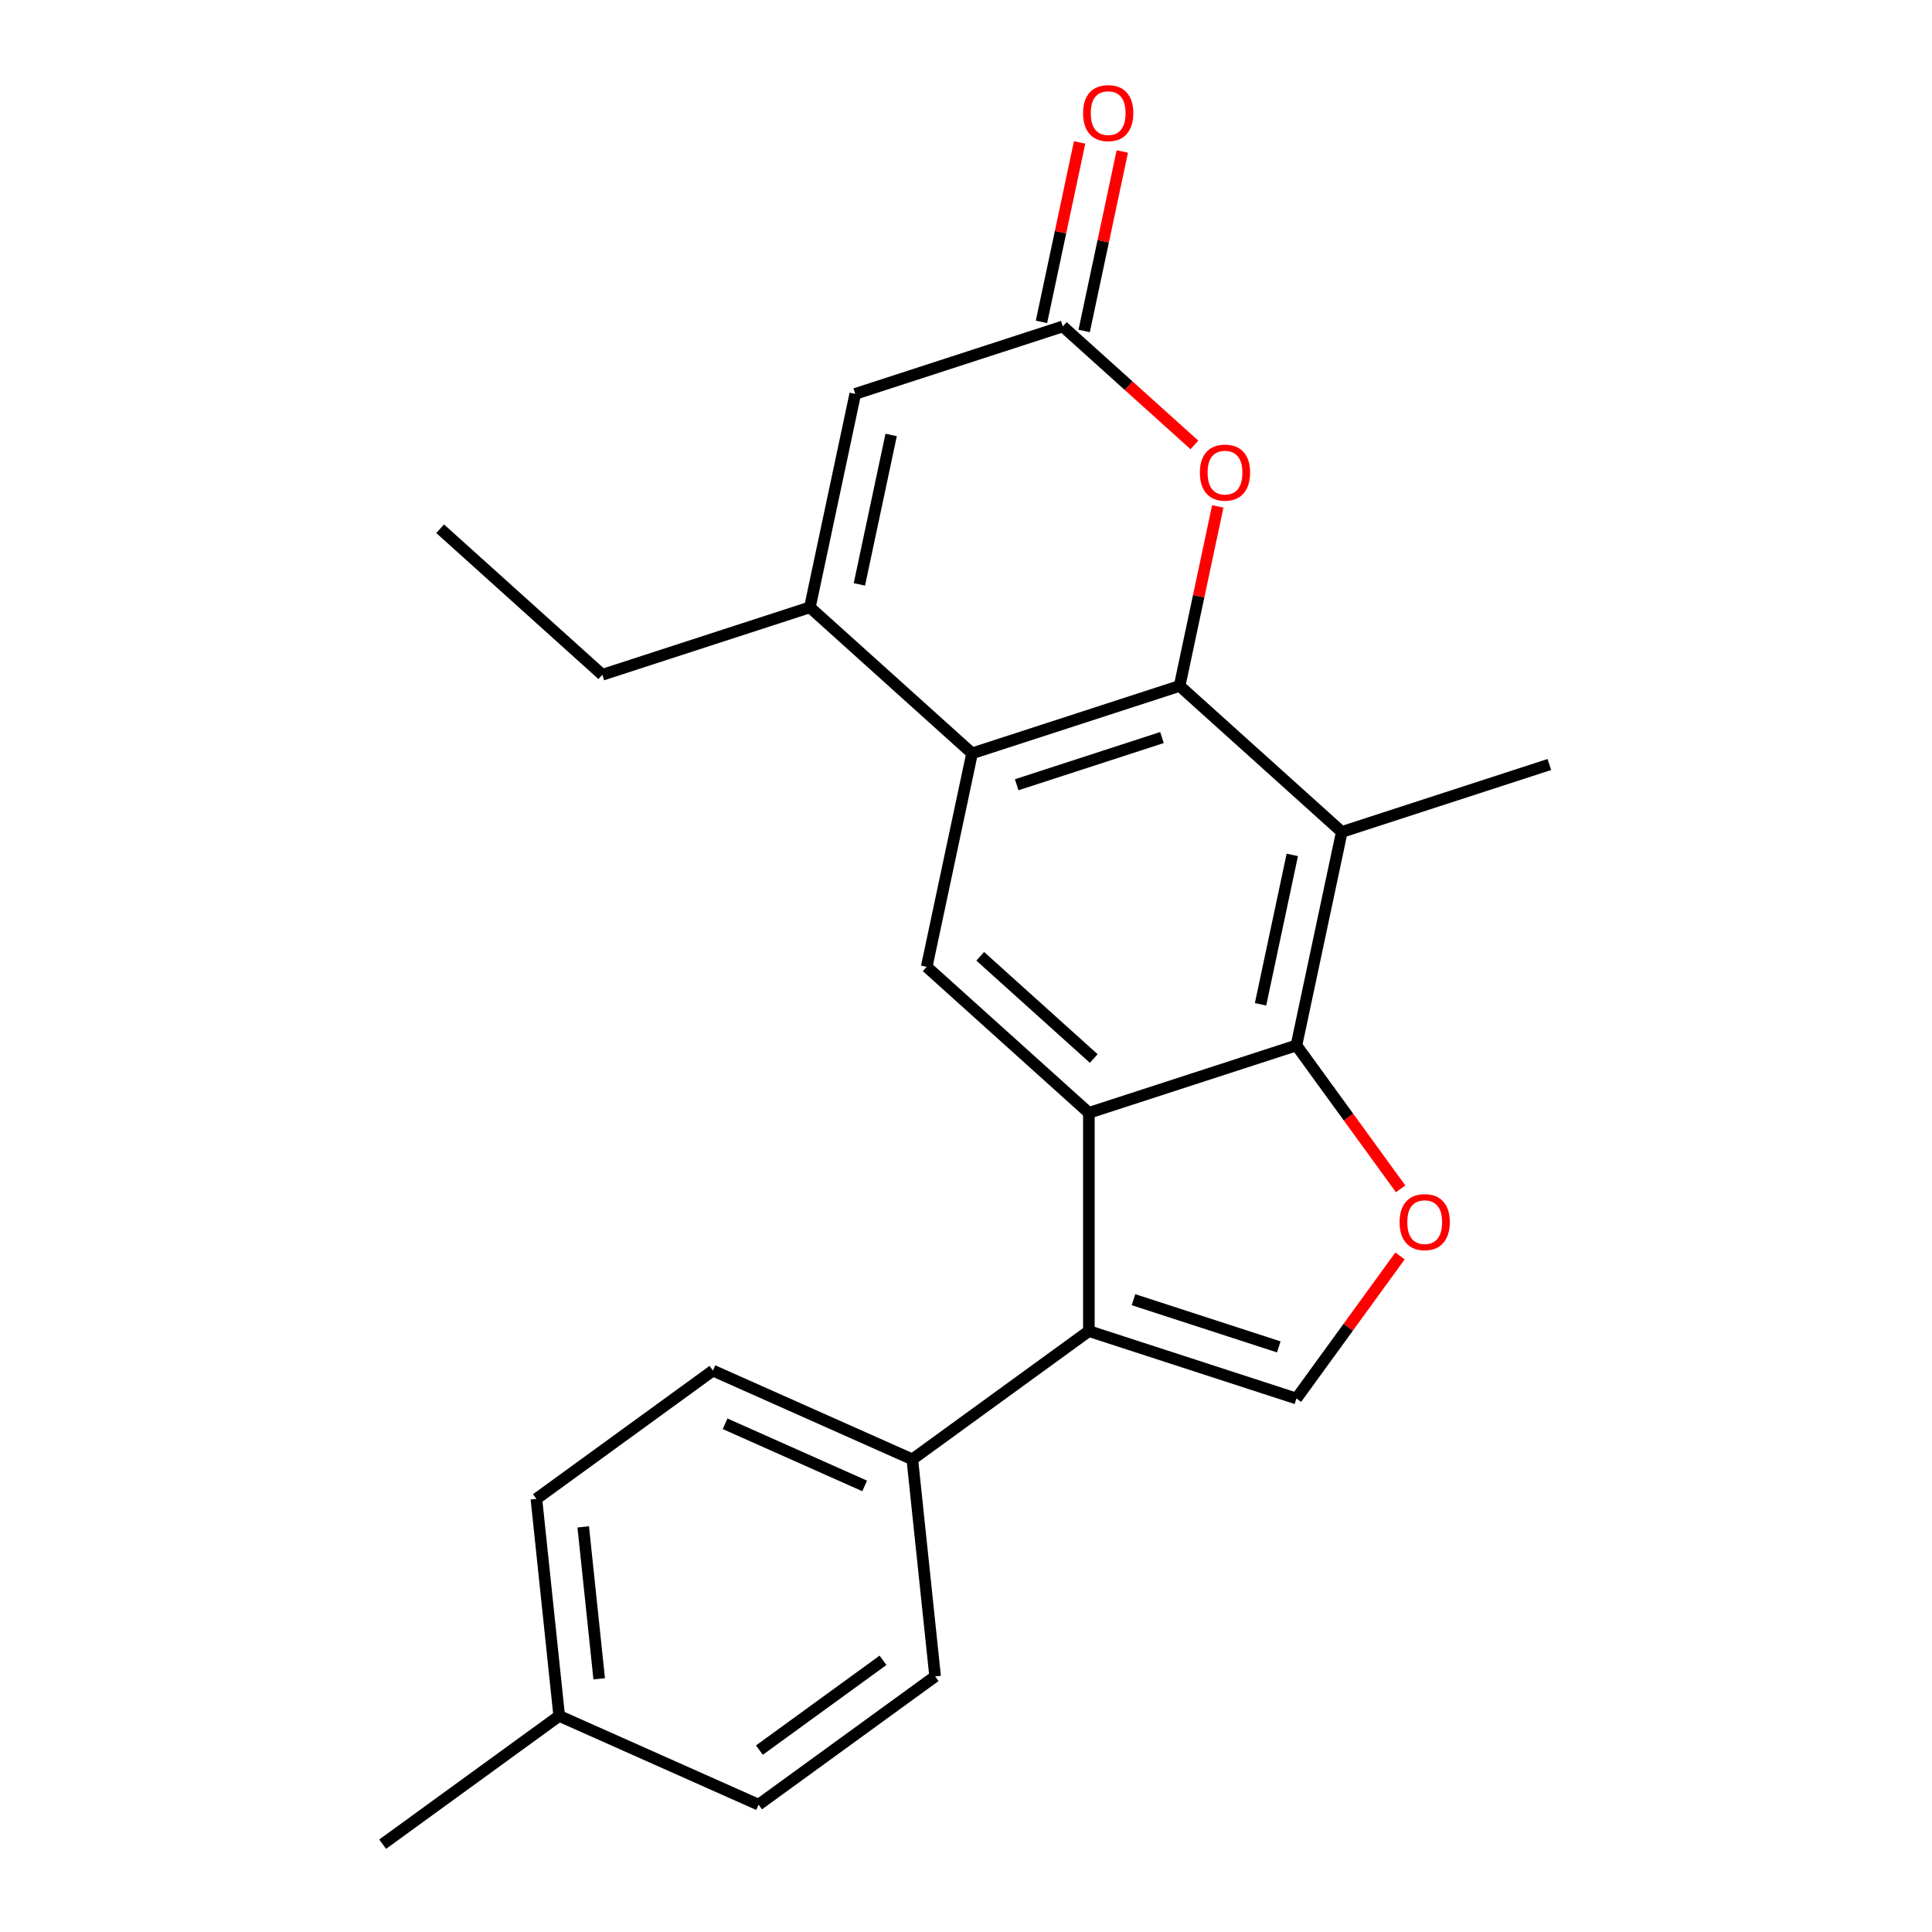 <?xml version='1.0' encoding='iso-8859-1'?>
<svg version='1.1' baseProfile='full'
              xmlns='http://www.w3.org/2000/svg'
                      xmlns:rdkit='http://www.rdkit.org/xml'
                      xmlns:xlink='http://www.w3.org/1999/xlink'
                  xml:space='preserve'
width='1000px' height='1000px' viewBox='0 0 1000 1000'>
<!-- END OF HEADER -->
<rect style='opacity:1.0;fill:#FFFFFF;stroke:none' width='1000' height='1000' x='0' y='0'> </rect>
<path class='bond-2' d='M 610.568,355.031 L 503.139,389.937' style='fill:none;fill-rule:evenodd;stroke:#000000;stroke-width:6px;stroke-linecap:butt;stroke-linejoin:miter;stroke-opacity:1' />
<path class='bond-2' d='M 601.435,381.753 L 526.234,406.187' style='fill:none;fill-rule:evenodd;stroke:#000000;stroke-width:6px;stroke-linecap:butt;stroke-linejoin:miter;stroke-opacity:1' />
<path class='bond-4' d='M 610.568,355.031 L 694.511,430.615' style='fill:none;fill-rule:evenodd;stroke:#000000;stroke-width:6px;stroke-linecap:butt;stroke-linejoin:miter;stroke-opacity:1' />
<path class='bond-8' d='M 610.568,355.031 L 620.442,308.579' style='fill:none;fill-rule:evenodd;stroke:#000000;stroke-width:6px;stroke-linecap:butt;stroke-linejoin:miter;stroke-opacity:1' />
<path class='bond-8' d='M 620.442,308.579 L 630.315,262.126' style='fill:none;fill-rule:evenodd;stroke:#FF0000;stroke-width:6px;stroke-linecap:butt;stroke-linejoin:miter;stroke-opacity:1' />
<path class='bond-0' d='M 563.597,576.009 L 671.026,541.104' style='fill:none;fill-rule:evenodd;stroke:#000000;stroke-width:6px;stroke-linecap:butt;stroke-linejoin:miter;stroke-opacity:1' />
<path class='bond-3' d='M 563.597,576.009 L 563.597,688.967' style='fill:none;fill-rule:evenodd;stroke:#000000;stroke-width:6px;stroke-linecap:butt;stroke-linejoin:miter;stroke-opacity:1' />
<path class='bond-23' d='M 563.597,576.009 L 479.654,500.426' style='fill:none;fill-rule:evenodd;stroke:#000000;stroke-width:6px;stroke-linecap:butt;stroke-linejoin:miter;stroke-opacity:1' />
<path class='bond-23' d='M 566.123,547.883 L 507.362,494.975' style='fill:none;fill-rule:evenodd;stroke:#000000;stroke-width:6px;stroke-linecap:butt;stroke-linejoin:miter;stroke-opacity:1' />
<path class='bond-1' d='M 671.026,541.104 L 694.511,430.615' style='fill:none;fill-rule:evenodd;stroke:#000000;stroke-width:6px;stroke-linecap:butt;stroke-linejoin:miter;stroke-opacity:1' />
<path class='bond-1' d='M 652.451,519.833 L 668.891,442.491' style='fill:none;fill-rule:evenodd;stroke:#000000;stroke-width:6px;stroke-linecap:butt;stroke-linejoin:miter;stroke-opacity:1' />
<path class='bond-5' d='M 671.026,541.104 L 697.996,578.224' style='fill:none;fill-rule:evenodd;stroke:#000000;stroke-width:6px;stroke-linecap:butt;stroke-linejoin:miter;stroke-opacity:1' />
<path class='bond-5' d='M 697.996,578.224 L 724.965,615.344' style='fill:none;fill-rule:evenodd;stroke:#FF0000;stroke-width:6px;stroke-linecap:butt;stroke-linejoin:miter;stroke-opacity:1' />
<path class='bond-6' d='M 503.139,389.937 L 419.195,314.354' style='fill:none;fill-rule:evenodd;stroke:#000000;stroke-width:6px;stroke-linecap:butt;stroke-linejoin:miter;stroke-opacity:1' />
<path class='bond-9' d='M 503.139,389.937 L 479.654,500.426' style='fill:none;fill-rule:evenodd;stroke:#000000;stroke-width:6px;stroke-linecap:butt;stroke-linejoin:miter;stroke-opacity:1' />
<path class='bond-12' d='M 563.597,688.967 L 472.213,755.361' style='fill:none;fill-rule:evenodd;stroke:#000000;stroke-width:6px;stroke-linecap:butt;stroke-linejoin:miter;stroke-opacity:1' />
<path class='bond-25' d='M 563.597,688.967 L 671.026,723.872' style='fill:none;fill-rule:evenodd;stroke:#000000;stroke-width:6px;stroke-linecap:butt;stroke-linejoin:miter;stroke-opacity:1' />
<path class='bond-25' d='M 586.693,672.717 L 661.893,697.151' style='fill:none;fill-rule:evenodd;stroke:#000000;stroke-width:6px;stroke-linecap:butt;stroke-linejoin:miter;stroke-opacity:1' />
<path class='bond-16' d='M 694.511,430.615 L 801.94,395.709' style='fill:none;fill-rule:evenodd;stroke:#000000;stroke-width:6px;stroke-linecap:butt;stroke-linejoin:miter;stroke-opacity:1' />
<path class='bond-7' d='M 724.646,650.072 L 697.836,686.972' style='fill:none;fill-rule:evenodd;stroke:#FF0000;stroke-width:6px;stroke-linecap:butt;stroke-linejoin:miter;stroke-opacity:1' />
<path class='bond-7' d='M 697.836,686.972 L 671.026,723.872' style='fill:none;fill-rule:evenodd;stroke:#000000;stroke-width:6px;stroke-linecap:butt;stroke-linejoin:miter;stroke-opacity:1' />
<path class='bond-20' d='M 419.195,314.354 L 311.766,349.26' style='fill:none;fill-rule:evenodd;stroke:#000000;stroke-width:6px;stroke-linecap:butt;stroke-linejoin:miter;stroke-opacity:1' />
<path class='bond-24' d='M 419.195,314.354 L 442.68,203.865' style='fill:none;fill-rule:evenodd;stroke:#000000;stroke-width:6px;stroke-linecap:butt;stroke-linejoin:miter;stroke-opacity:1' />
<path class='bond-24' d='M 444.816,302.478 L 461.255,225.135' style='fill:none;fill-rule:evenodd;stroke:#000000;stroke-width:6px;stroke-linecap:butt;stroke-linejoin:miter;stroke-opacity:1' />
<path class='bond-10' d='M 618.229,230.294 L 584.169,199.627' style='fill:none;fill-rule:evenodd;stroke:#FF0000;stroke-width:6px;stroke-linecap:butt;stroke-linejoin:miter;stroke-opacity:1' />
<path class='bond-10' d='M 584.169,199.627 L 550.109,168.959' style='fill:none;fill-rule:evenodd;stroke:#000000;stroke-width:6px;stroke-linecap:butt;stroke-linejoin:miter;stroke-opacity:1' />
<path class='bond-11' d='M 550.109,168.959 L 442.68,203.865' style='fill:none;fill-rule:evenodd;stroke:#000000;stroke-width:6px;stroke-linecap:butt;stroke-linejoin:miter;stroke-opacity:1' />
<path class='bond-13' d='M 561.158,171.308 L 571.032,124.855' style='fill:none;fill-rule:evenodd;stroke:#000000;stroke-width:6px;stroke-linecap:butt;stroke-linejoin:miter;stroke-opacity:1' />
<path class='bond-13' d='M 571.032,124.855 L 580.906,78.403' style='fill:none;fill-rule:evenodd;stroke:#FF0000;stroke-width:6px;stroke-linecap:butt;stroke-linejoin:miter;stroke-opacity:1' />
<path class='bond-13' d='M 539.06,166.611 L 548.934,120.158' style='fill:none;fill-rule:evenodd;stroke:#000000;stroke-width:6px;stroke-linecap:butt;stroke-linejoin:miter;stroke-opacity:1' />
<path class='bond-13' d='M 548.934,120.158 L 558.808,73.706' style='fill:none;fill-rule:evenodd;stroke:#FF0000;stroke-width:6px;stroke-linecap:butt;stroke-linejoin:miter;stroke-opacity:1' />
<path class='bond-14' d='M 472.213,755.361 L 369.021,709.417' style='fill:none;fill-rule:evenodd;stroke:#000000;stroke-width:6px;stroke-linecap:butt;stroke-linejoin:miter;stroke-opacity:1' />
<path class='bond-14' d='M 447.545,769.108 L 375.311,736.947' style='fill:none;fill-rule:evenodd;stroke:#000000;stroke-width:6px;stroke-linecap:butt;stroke-linejoin:miter;stroke-opacity:1' />
<path class='bond-15' d='M 472.213,755.361 L 484.02,867.7' style='fill:none;fill-rule:evenodd;stroke:#000000;stroke-width:6px;stroke-linecap:butt;stroke-linejoin:miter;stroke-opacity:1' />
<path class='bond-17' d='M 369.021,709.417 L 277.637,775.812' style='fill:none;fill-rule:evenodd;stroke:#000000;stroke-width:6px;stroke-linecap:butt;stroke-linejoin:miter;stroke-opacity:1' />
<path class='bond-18' d='M 484.02,867.7 L 392.636,934.095' style='fill:none;fill-rule:evenodd;stroke:#000000;stroke-width:6px;stroke-linecap:butt;stroke-linejoin:miter;stroke-opacity:1' />
<path class='bond-18' d='M 457.034,859.382 L 393.065,905.859' style='fill:none;fill-rule:evenodd;stroke:#000000;stroke-width:6px;stroke-linecap:butt;stroke-linejoin:miter;stroke-opacity:1' />
<path class='bond-26' d='M 277.637,775.812 L 289.444,888.151' style='fill:none;fill-rule:evenodd;stroke:#000000;stroke-width:6px;stroke-linecap:butt;stroke-linejoin:miter;stroke-opacity:1' />
<path class='bond-26' d='M 301.876,790.302 L 310.141,868.939' style='fill:none;fill-rule:evenodd;stroke:#000000;stroke-width:6px;stroke-linecap:butt;stroke-linejoin:miter;stroke-opacity:1' />
<path class='bond-19' d='M 392.636,934.095 L 289.444,888.151' style='fill:none;fill-rule:evenodd;stroke:#000000;stroke-width:6px;stroke-linecap:butt;stroke-linejoin:miter;stroke-opacity:1' />
<path class='bond-21' d='M 289.444,888.151 L 198.06,954.545' style='fill:none;fill-rule:evenodd;stroke:#000000;stroke-width:6px;stroke-linecap:butt;stroke-linejoin:miter;stroke-opacity:1' />
<path class='bond-22' d='M 311.766,349.26 L 227.823,273.676' style='fill:none;fill-rule:evenodd;stroke:#000000;stroke-width:6px;stroke-linecap:butt;stroke-linejoin:miter;stroke-opacity:1' />
<path  class='atom-6' d='M 724.421 632.568
Q 724.421 625.768, 727.781 621.968
Q 731.141 618.168, 737.421 618.168
Q 743.701 618.168, 747.061 621.968
Q 750.421 625.768, 750.421 632.568
Q 750.421 639.448, 747.021 643.368
Q 743.621 647.248, 737.421 647.248
Q 731.181 647.248, 727.781 643.368
Q 724.421 639.488, 724.421 632.568
M 737.421 644.048
Q 741.741 644.048, 744.061 641.168
Q 746.421 638.248, 746.421 632.568
Q 746.421 627.008, 744.061 624.208
Q 741.741 621.368, 737.421 621.368
Q 733.101 621.368, 730.741 624.168
Q 728.421 626.968, 728.421 632.568
Q 728.421 638.288, 730.741 641.168
Q 733.101 644.048, 737.421 644.048
' fill='#FF0000'/>
<path  class='atom-9' d='M 621.053 244.622
Q 621.053 237.822, 624.413 234.022
Q 627.773 230.222, 634.053 230.222
Q 640.333 230.222, 643.693 234.022
Q 647.053 237.822, 647.053 244.622
Q 647.053 251.502, 643.653 255.422
Q 640.253 259.302, 634.053 259.302
Q 627.813 259.302, 624.413 255.422
Q 621.053 251.542, 621.053 244.622
M 634.053 256.102
Q 638.373 256.102, 640.693 253.222
Q 643.053 250.302, 643.053 244.622
Q 643.053 239.062, 640.693 236.262
Q 638.373 233.422, 634.053 233.422
Q 629.733 233.422, 627.373 236.222
Q 625.053 239.022, 625.053 244.622
Q 625.053 250.342, 627.373 253.222
Q 629.733 256.102, 634.053 256.102
' fill='#FF0000'/>
<path  class='atom-14' d='M 560.594 58.55
Q 560.594 51.75, 563.954 47.95
Q 567.314 44.15, 573.594 44.15
Q 579.874 44.15, 583.234 47.95
Q 586.594 51.75, 586.594 58.55
Q 586.594 65.43, 583.194 69.35
Q 579.794 73.23, 573.594 73.23
Q 567.354 73.23, 563.954 69.35
Q 560.594 65.47, 560.594 58.55
M 573.594 70.03
Q 577.914 70.03, 580.234 67.15
Q 582.594 64.23, 582.594 58.55
Q 582.594 52.99, 580.234 50.19
Q 577.914 47.35, 573.594 47.35
Q 569.274 47.35, 566.914 50.15
Q 564.594 52.95, 564.594 58.55
Q 564.594 64.27, 566.914 67.15
Q 569.274 70.03, 573.594 70.03
' fill='#FF0000'/>
</svg>
